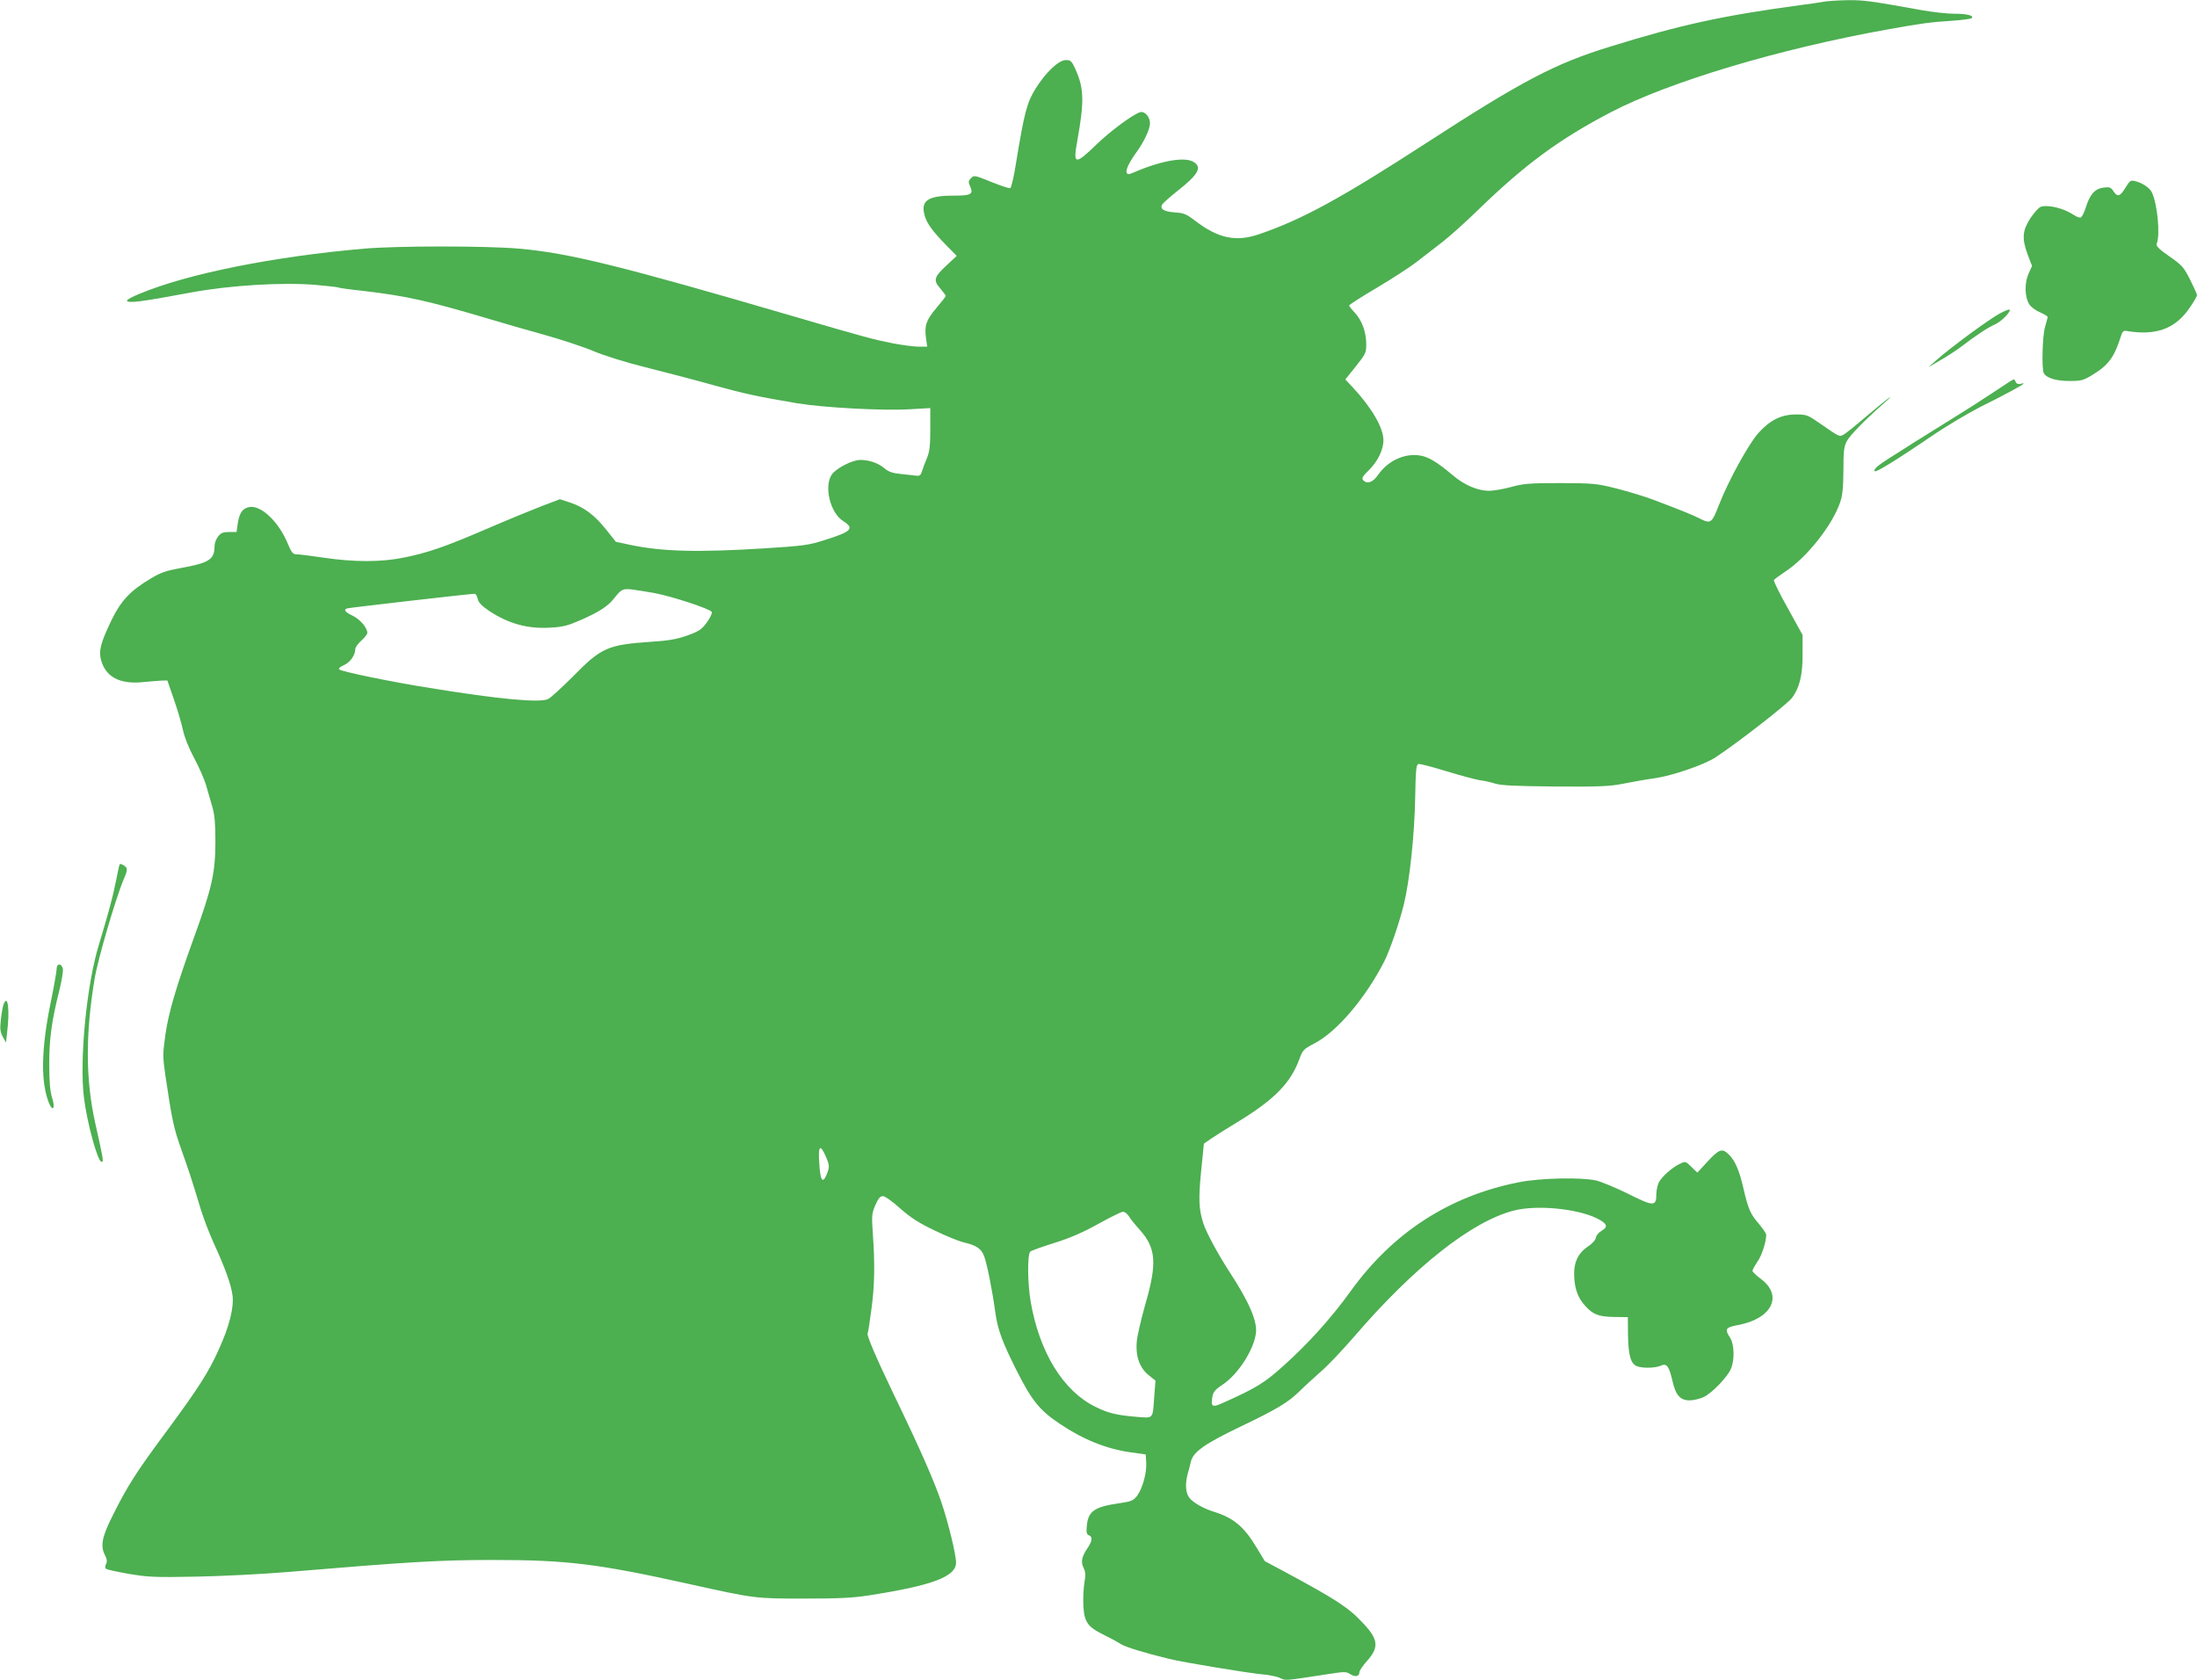 <?xml version="1.0" standalone="no"?>
<!DOCTYPE svg PUBLIC "-//W3C//DTD SVG 20010904//EN"
 "http://www.w3.org/TR/2001/REC-SVG-20010904/DTD/svg10.dtd">
<svg version="1.0" xmlns="http://www.w3.org/2000/svg"
 width="1280pt" height="979pt" viewBox="0 0 1280 979"
 preserveAspectRatio="xMidYMid meet">
<g transform="translate(0,979) scale(0.1,-0.1)"
fill="#4caf50" stroke="none">
<path d="M10625 9780 c-22 -4 -80 -13 -130 -19 -454 -61 -707 -116 -1115 -243
-319 -98 -508 -197 -1065 -558 -506 -328 -729 -449 -980 -535 -134 -46 -238
-24 -371 78 -51 39 -67 46 -116 49 -69 5 -94 21 -75 49 8 10 47 45 89 78 118
93 141 134 96 165 -50 35 -188 12 -351 -58 -32 -14 -38 -14 -43 -2 -6 17 15
61 62 126 42 59 73 127 74 161 0 39 -31 73 -58 65 -45 -15 -171 -108 -256
-190 -123 -119 -135 -116 -110 21 42 234 40 308 -11 421 -21 46 -27 52 -55 52
-42 0 -117 -71 -177 -167 -50 -81 -65 -137 -114 -436 -12 -77 -27 -141 -33
-143 -7 -3 -56 14 -111 36 -96 39 -100 40 -118 22 -15 -16 -16 -23 -6 -45 22
-49 9 -57 -96 -57 -152 0 -193 -30 -167 -119 14 -46 46 -89 124 -169 l62 -63
-62 -58 c-71 -66 -76 -85 -32 -134 16 -19 30 -38 30 -41 0 -4 -24 -35 -54 -70
-60 -71 -71 -103 -61 -176 l7 -50 -50 0 c-27 0 -96 9 -153 20 -110 22 -157 34
-584 159 -991 290 -1301 367 -1590 392 -191 17 -715 17 -905 0 -528 -46 -1027
-146 -1307 -263 -40 -16 -73 -34 -73 -39 0 -18 76 -9 375 47 227 42 530 60
723 44 69 -6 129 -13 133 -15 3 -3 69 -12 145 -20 254 -30 379 -58 739 -165
72 -22 212 -62 313 -90 100 -28 231 -71 290 -96 64 -27 186 -65 302 -94 107
-27 285 -73 395 -104 193 -53 250 -65 490 -106 149 -25 498 -44 651 -35 l124
7 0 -121 c0 -98 -4 -132 -19 -169 -11 -26 -24 -60 -29 -77 -7 -24 -14 -29 -33
-27 -13 2 -54 6 -90 10 -50 5 -73 13 -97 34 -36 30 -88 48 -140 48 -46 0 -139
-48 -165 -84 -48 -68 -11 -224 65 -272 69 -44 50 -62 -114 -113 -87 -28 -122
-32 -340 -46 -398 -25 -603 -19 -791 21 l-79 17 -54 68 c-69 87 -129 132 -208
159 l-64 21 -103 -39 c-57 -22 -201 -81 -319 -132 -251 -108 -348 -141 -487
-169 -131 -27 -289 -27 -465 -1 -73 11 -145 20 -159 20 -23 0 -30 9 -54 66
-54 128 -158 224 -225 209 -38 -8 -56 -36 -65 -97 l-7 -48 -43 0 c-35 0 -48
-5 -64 -26 -12 -15 -21 -39 -21 -55 0 -79 -30 -99 -197 -129 -87 -16 -117 -26
-176 -62 -118 -70 -172 -128 -228 -243 -63 -132 -75 -177 -60 -232 27 -97 108
-141 241 -128 41 4 91 8 110 9 l35 1 38 -110 c21 -60 45 -141 53 -179 9 -43
34 -105 66 -165 28 -52 60 -125 70 -161 10 -36 26 -92 36 -125 13 -45 17 -96
17 -205 -1 -178 -20 -264 -126 -556 -106 -294 -147 -435 -166 -567 -15 -109
-15 -125 0 -230 39 -263 49 -311 93 -434 46 -130 60 -172 112 -344 16 -53 50
-143 76 -200 69 -150 103 -246 111 -309 8 -71 -19 -179 -80 -313 -58 -130
-119 -226 -303 -475 -177 -238 -229 -320 -313 -488 -66 -131 -76 -182 -46
-239 11 -22 12 -36 5 -49 -6 -10 -6 -22 -1 -27 5 -5 65 -18 133 -30 114 -19
150 -21 400 -16 151 3 383 15 515 26 716 60 897 71 1206 71 433 0 611 -22
1139 -139 389 -86 385 -86 675 -86 203 0 286 4 380 19 366 57 505 109 505 190
0 49 -46 236 -86 354 -42 123 -120 302 -276 625 -107 223 -161 350 -153 359 3
2 12 65 22 139 19 141 21 263 8 444 -7 102 -6 114 15 163 17 39 28 52 44 52
12 0 56 -31 101 -72 63 -55 106 -83 200 -128 66 -32 142 -63 169 -69 75 -18
102 -36 119 -79 17 -43 48 -198 67 -337 13 -94 43 -173 125 -335 86 -171 134
-230 250 -307 137 -92 272 -146 413 -166 l87 -12 3 -48 c4 -59 -22 -151 -53
-193 -22 -28 -32 -33 -107 -44 -141 -20 -178 -46 -186 -130 -4 -40 -1 -51 12
-56 23 -9 20 -34 -8 -75 -34 -50 -40 -81 -23 -115 11 -22 13 -42 6 -79 -12
-78 -10 -182 5 -218 17 -42 38 -59 116 -98 36 -17 76 -40 90 -49 23 -16 136
-51 280 -86 85 -21 456 -82 540 -90 41 -3 90 -13 108 -22 35 -16 19 -17 280
23 96 15 105 15 128 0 29 -19 54 -14 54 11 0 9 20 38 44 65 71 79 67 125 -20
218 -86 93 -153 137 -457 301 l-118 63 -49 81 c-72 120 -132 170 -245 206 -61
19 -115 49 -141 77 -26 28 -31 80 -15 143 6 19 15 53 20 76 15 55 82 102 288
201 208 99 278 141 343 205 30 30 88 82 127 117 40 34 127 127 194 204 348
405 685 671 929 733 132 34 364 12 481 -44 63 -31 71 -50 30 -74 -16 -9 -31
-26 -33 -39 -2 -14 -20 -35 -47 -53 -61 -41 -85 -98 -79 -185 5 -71 25 -119
67 -164 43 -47 78 -60 165 -61 l80 -1 1 -105 c2 -118 16 -167 52 -181 34 -13
107 -11 139 3 34 16 48 -2 68 -89 19 -83 45 -113 100 -113 23 0 59 9 81 19 48
22 140 117 160 166 22 51 19 143 -5 180 -34 51 -27 60 46 74 197 36 264 171
134 268 -28 21 -50 42 -50 48 0 5 13 29 29 53 26 37 51 115 51 157 0 8 -19 35
-41 62 -51 58 -63 86 -91 206 -25 109 -49 164 -87 201 -38 37 -56 30 -126 -46
l-56 -61 -35 34 c-34 33 -34 33 -68 17 -45 -22 -104 -74 -122 -109 -7 -15 -14
-46 -14 -67 0 -73 -15 -73 -163 1 -73 36 -157 71 -187 78 -87 20 -325 15 -451
-10 -406 -80 -735 -294 -981 -636 -109 -152 -249 -308 -392 -435 -110 -99
-157 -128 -354 -216 -60 -27 -69 -21 -58 40 5 26 18 41 61 69 88 59 179 200
192 297 10 69 -39 183 -154 359 -66 101 -137 233 -152 282 -27 84 -29 143 -13
305 l16 160 45 31 c25 17 98 63 161 101 207 127 300 223 350 360 20 54 25 59
88 92 131 68 297 263 407 478 32 64 86 219 114 332 33 134 62 402 66 620 3
166 6 195 19 198 9 2 82 -17 163 -42 82 -25 168 -48 193 -52 25 -3 66 -12 91
-20 36 -11 118 -15 350 -17 260 -2 317 1 394 16 50 10 133 25 185 32 104 15
288 78 355 122 128 84 421 312 446 347 44 60 62 134 61 258 l0 108 -86 156
c-48 85 -84 159 -81 164 3 5 32 26 63 47 127 82 276 270 323 406 14 40 18 84
19 185 0 110 3 139 19 170 18 35 104 123 221 226 30 26 42 39 25 27 -16 -11
-77 -61 -135 -110 -57 -49 -115 -96 -128 -103 -27 -14 -21 -17 -142 67 -70 48
-76 50 -139 50 -85 -1 -150 -34 -217 -109 -57 -64 -175 -279 -229 -418 -42
-108 -48 -112 -113 -79 -37 19 -100 45 -267 108 -49 19 -146 48 -215 66 -120
30 -133 31 -330 32 -181 0 -215 -3 -287 -23 -45 -12 -103 -22 -127 -22 -66 0
-144 33 -211 90 -94 79 -144 109 -194 116 -89 14 -186 -32 -242 -113 -31 -45
-65 -56 -88 -30 -8 10 -1 23 30 53 55 53 89 122 89 179 0 72 -68 189 -178 307
l-44 47 61 76 c57 72 61 79 61 129 0 70 -25 139 -66 183 -19 20 -34 39 -34 43
0 4 73 51 163 104 89 53 194 121 232 151 39 30 104 80 145 112 41 31 138 118
215 193 271 263 473 411 770 566 342 178 979 369 1615 483 208 37 241 41 372
50 59 4 111 11 115 15 16 15 -25 26 -102 26 -44 0 -129 10 -190 21 -295 53
-335 59 -430 58 -55 -1 -118 -5 -140 -9z m-6811 -3446 c105 -20 326 -93 333
-110 3 -8 -10 -35 -29 -61 -30 -41 -43 -50 -113 -76 -64 -22 -107 -30 -216
-37 -247 -17 -287 -34 -449 -200 -64 -64 -129 -124 -146 -133 -46 -24 -290 -1
-689 64 -228 36 -516 96 -528 108 -6 6 4 15 26 25 36 15 67 58 67 94 0 10 16
32 35 49 19 17 35 37 35 45 0 30 -42 79 -85 100 -46 22 -55 35 -32 43 12 4
716 85 742 85 7 0 15 -13 18 -29 5 -22 22 -40 64 -69 116 -77 228 -108 365
-99 69 4 99 12 178 47 99 44 151 77 185 120 46 58 52 61 108 55 29 -4 87 -13
131 -21z m996 -3280 c24 -56 24 -64 5 -111 -23 -53 -36 -31 -42 71 -7 99 5
112 37 40z m1767 -351 c9 -16 38 -51 64 -80 94 -105 101 -194 33 -429 -25 -88
-48 -187 -51 -220 -8 -86 16 -154 69 -197 l40 -32 -7 -90 c-10 -137 -2 -129
-104 -121 -116 10 -164 21 -240 59 -187 92 -325 317 -376 611 -19 110 -20 279
-2 293 6 6 71 29 142 51 92 29 167 62 255 111 69 38 133 70 142 70 10 1 25
-11 35 -26z"/>
<path d="M12383 8696 c-32 -52 -46 -56 -70 -20 -15 23 -22 25 -57 21 -51 -7
-79 -38 -103 -113 -9 -31 -23 -58 -30 -61 -7 -3 -25 4 -40 14 -58 39 -149 62
-193 48 -12 -4 -39 -34 -61 -67 -47 -74 -50 -117 -15 -213 l25 -65 -21 -46
c-24 -55 -22 -137 6 -179 9 -14 37 -35 62 -45 24 -11 44 -23 44 -27 0 -4 -7
-30 -15 -57 -16 -51 -21 -251 -7 -272 18 -28 73 -44 148 -44 70 0 81 3 134 35
95 58 129 104 168 230 7 22 14 29 28 27 175 -30 288 11 373 137 23 33 41 65
41 71 0 6 -18 46 -40 90 -37 73 -46 84 -121 136 -60 42 -79 61 -74 73 22 52 4
234 -28 300 -13 27 -56 56 -99 66 -25 6 -30 2 -55 -39z"/>
<path d="M11658 7967 c-62 -31 -294 -202 -378 -277 l-45 -40 75 44 c41 24 93
58 115 75 85 65 158 114 199 131 37 17 94 75 84 86 -3 2 -25 -6 -50 -19z"/>
<path d="M11620 7508 c-58 -39 -172 -112 -255 -163 -82 -51 -181 -113 -220
-137 -38 -25 -100 -64 -137 -87 -69 -44 -95 -67 -85 -77 7 -8 133 70 327 202
85 59 216 136 290 174 139 69 250 129 250 135 0 2 -9 1 -20 -2 -12 -3 -22 1
-26 11 -3 9 -9 16 -13 15 -3 0 -53 -32 -111 -71z"/>
<path d="M695 4748 c-2 -7 -11 -50 -20 -95 -18 -91 -44 -186 -98 -365 -72
-232 -115 -673 -88 -894 19 -150 80 -374 103 -374 13 0 10 15 -37 225 -56 252
-58 515 -4 840 18 113 125 477 170 582 24 56 24 65 -1 81 -17 10 -21 10 -25 0z"/>
<path d="M330 4144 c0 -14 -16 -105 -36 -202 -55 -271 -57 -462 -8 -581 23
-54 37 -25 17 34 -11 36 -16 90 -16 190 -1 148 14 258 60 439 13 54 22 109 19
122 -9 33 -36 31 -36 -2z"/>
<path d="M21 3938 c-5 -13 -12 -53 -16 -90 -6 -53 -4 -71 11 -99 l19 -34 6 55
c17 133 5 232 -20 168z"/>
</g>
</svg>
